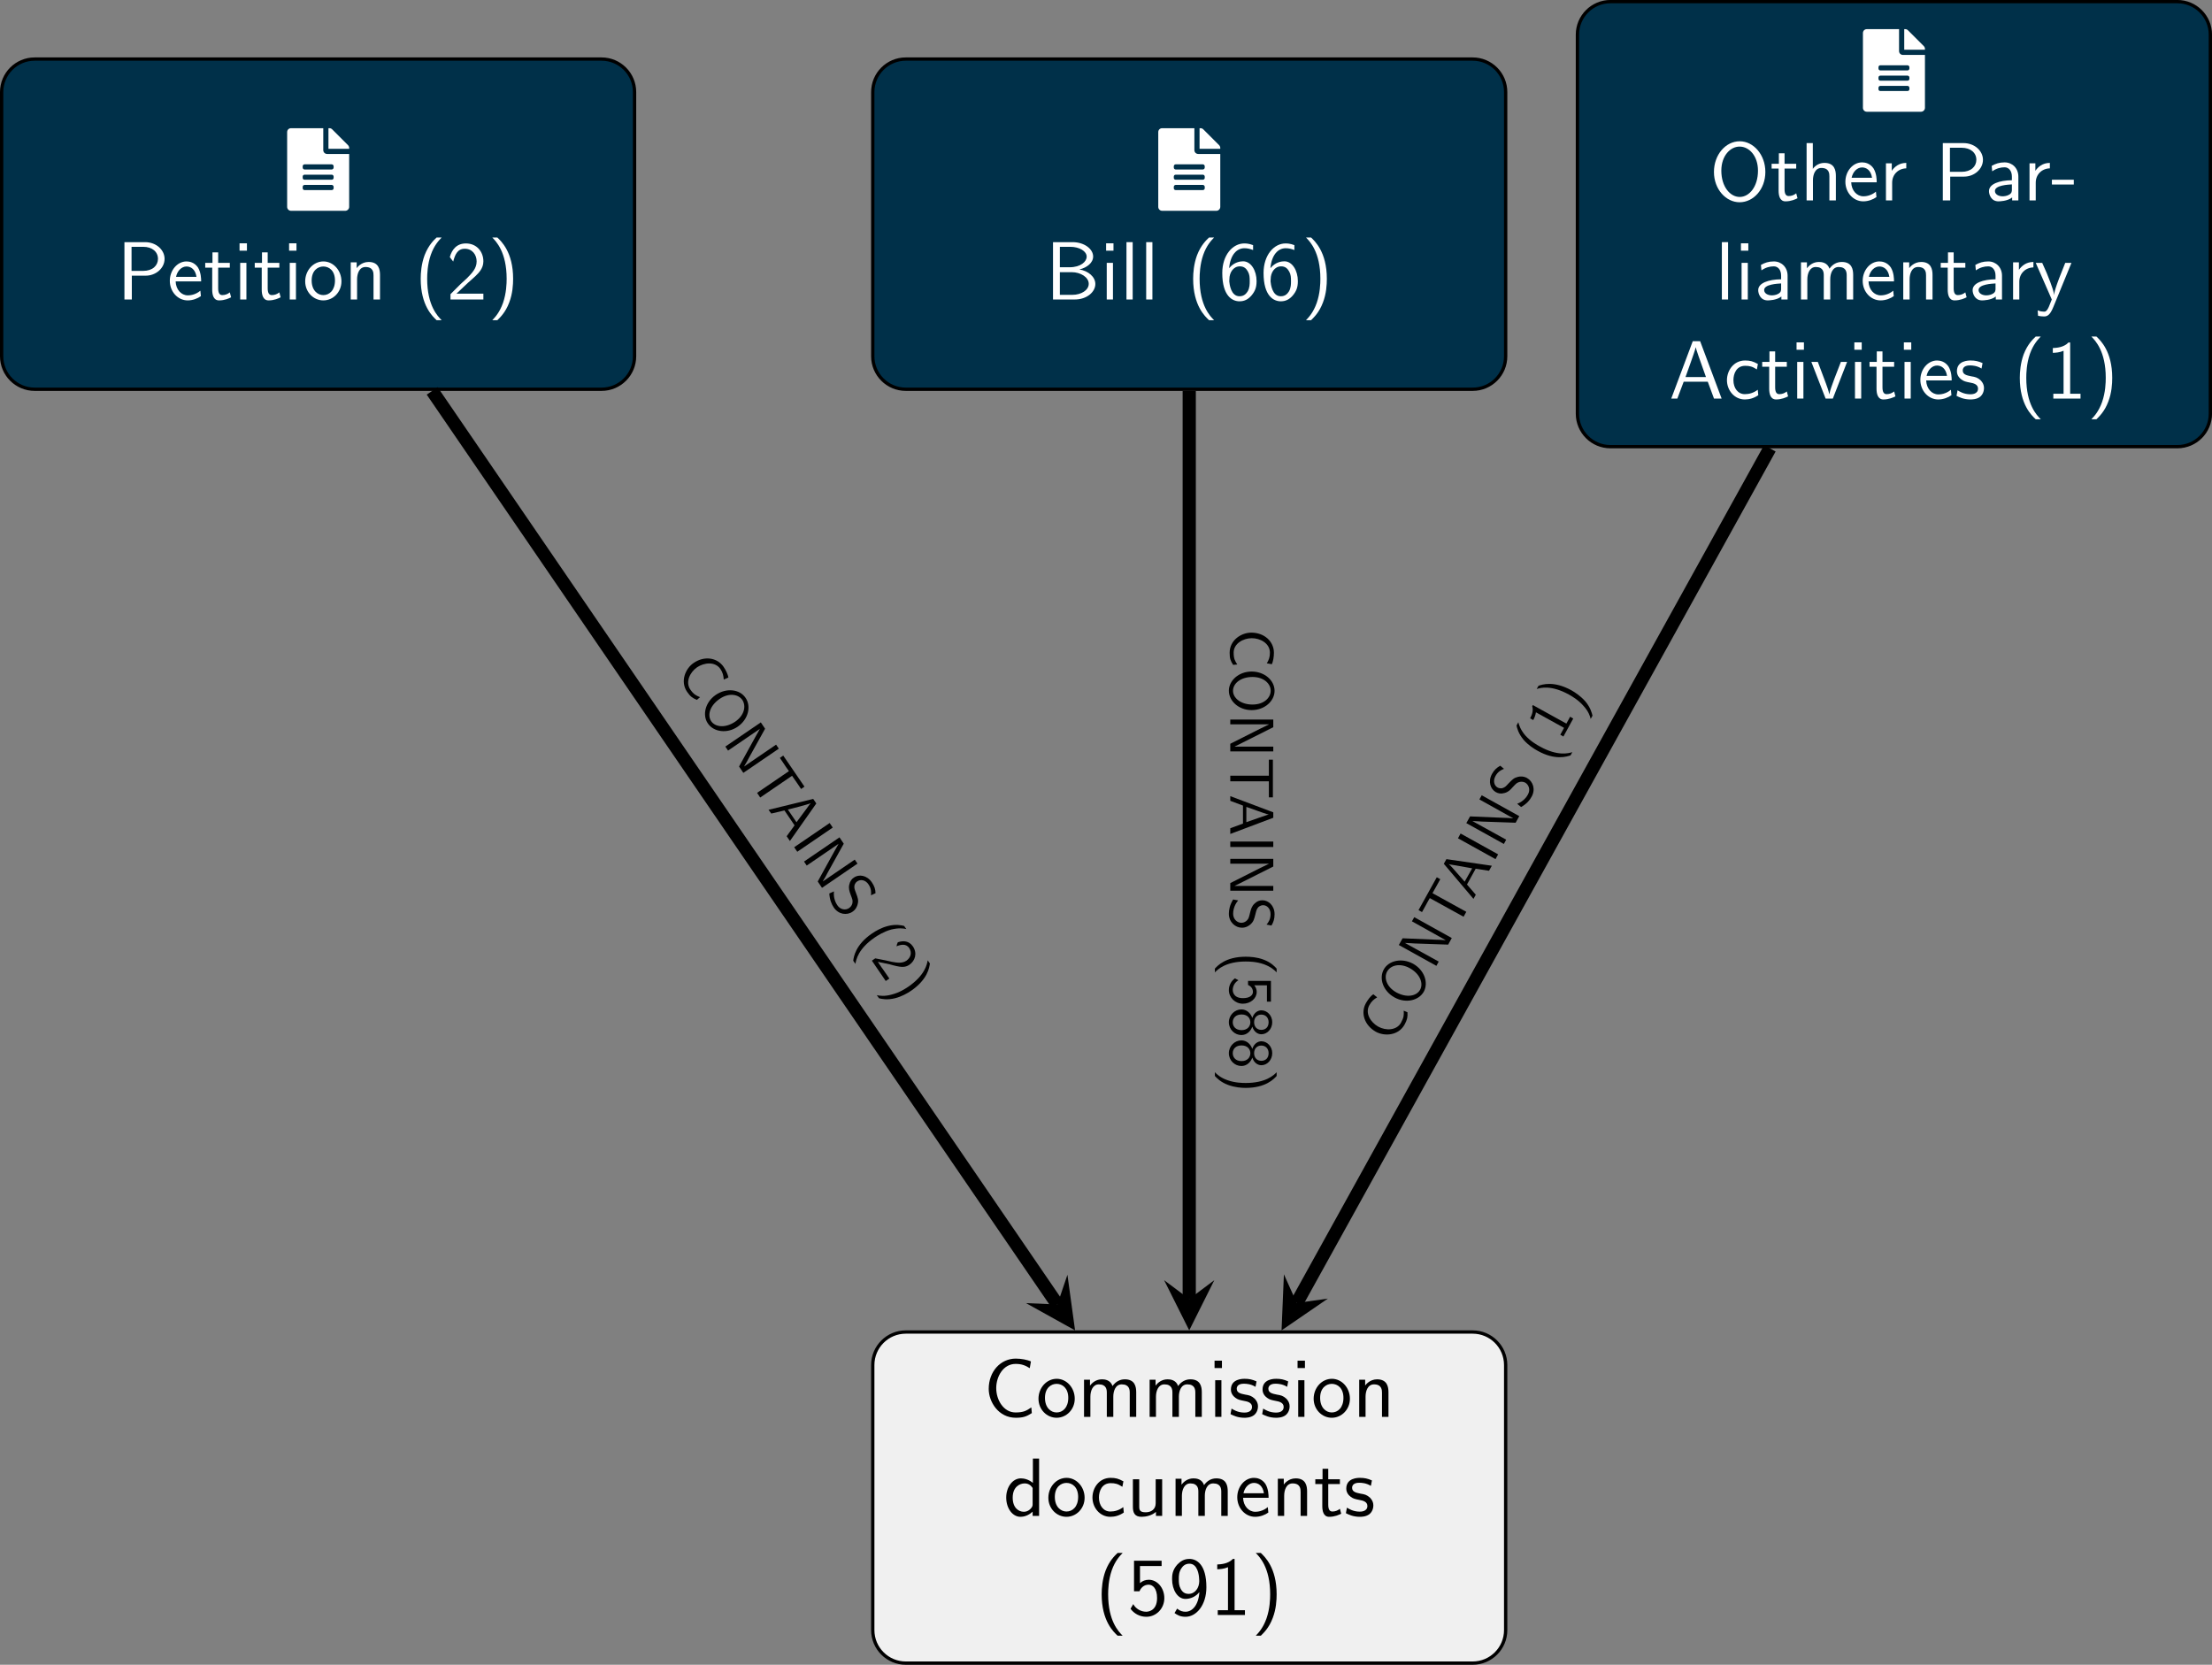 <?xml version="1.0" encoding="UTF-8"?>
<svg xmlns="http://www.w3.org/2000/svg" xmlns:xlink="http://www.w3.org/1999/xlink" width="266.942" height="200.926" viewBox="0 0 266.942 200.926">
<rect x="0" y="0" width="266.942" height="200.926" fill="#808080" stroke="none"/>
<defs>
<g>
<g id="glyph-0-0">
<path d="M 5.797 -1.141 C 5.219 -0.75 4.875 -0.531 3.891 -0.531 C 2.453 -0.531 1.562 -2.031 1.562 -3.469 C 1.562 -4.828 2.375 -6.391 3.906 -6.391 C 4.609 -6.391 5.062 -6.219 5.609 -5.875 L 5.75 -6.688 C 5.328 -6.891 4.562 -7.031 3.922 -7.031 C 2.078 -7.031 0.656 -5.469 0.656 -3.375 C 0.656 -1.797 1.844 0.109 3.922 0.109 C 4.828 0.109 5.219 -0.047 5.859 -0.453 Z M 5.797 -1.141 "/>
</g>
<g id="glyph-0-1">
<path d="M 4.672 -2.188 C 4.672 -3.531 3.672 -4.594 2.5 -4.594 C 1.266 -4.594 0.297 -3.5 0.297 -2.188 C 0.297 -0.875 1.312 0.109 2.484 0.109 C 3.672 0.109 4.672 -0.891 4.672 -2.188 Z M 2.484 -0.531 C 1.797 -0.531 1.078 -1.094 1.078 -2.297 C 1.078 -3.5 1.828 -3.984 2.484 -3.984 C 3.188 -3.984 3.891 -3.469 3.891 -2.297 C 3.891 -1.109 3.219 -0.531 2.484 -0.531 Z M 2.484 -0.531 "/>
</g>
<g id="glyph-0-2">
<path d="M 7.109 -2.969 C 7.109 -3.641 6.953 -4.531 5.734 -4.531 C 5.141 -4.531 4.625 -4.25 4.25 -3.719 C 4 -4.469 3.297 -4.531 2.984 -4.531 C 2.266 -4.531 1.797 -4.125 1.531 -3.766 L 1.531 -4.484 L 0.812 -4.484 L 0.812 0 L 1.578 0 L 1.578 -2.438 C 1.578 -3.125 1.859 -3.922 2.594 -3.922 C 3.516 -3.922 3.562 -3.281 3.562 -2.906 L 3.562 0 L 4.344 0 L 4.344 -2.438 C 4.344 -3.125 4.609 -3.922 5.359 -3.922 C 6.281 -3.922 6.328 -3.281 6.328 -2.906 L 6.328 0 L 7.109 0 Z M 7.109 -2.969 "/>
</g>
<g id="glyph-0-3">
<path d="M 1.625 -6.781 L 0.734 -6.781 L 0.734 -5.891 L 1.625 -5.891 Z M 1.562 -4.422 L 0.812 -4.422 L 0.812 0 L 1.562 0 Z M 1.562 -4.422 "/>
</g>
<g id="glyph-0-4">
<path d="M 3.422 -4.281 C 2.906 -4.516 2.5 -4.594 1.984 -4.594 C 1.734 -4.594 0.328 -4.594 0.328 -3.297 C 0.328 -2.797 0.625 -2.484 0.875 -2.297 C 1.172 -2.078 1.391 -2.031 1.938 -1.922 C 2.297 -1.859 2.875 -1.734 2.875 -1.203 C 2.875 -0.516 2.094 -0.516 1.938 -0.516 C 1.141 -0.516 0.578 -0.891 0.406 -1 L 0.281 -0.328 C 0.594 -0.172 1.141 0.109 1.953 0.109 C 2.141 0.109 2.688 0.109 3.109 -0.203 C 3.422 -0.453 3.594 -0.844 3.594 -1.281 C 3.594 -1.828 3.219 -2.156 3.203 -2.188 C 2.812 -2.547 2.547 -2.609 2.047 -2.688 C 1.5 -2.797 1.031 -2.906 1.031 -3.391 C 1.031 -4 1.75 -4 1.891 -4 C 2.203 -4 2.734 -3.969 3.297 -3.625 Z M 3.422 -4.281 "/>
</g>
<g id="glyph-0-5">
<path d="M 4.344 -2.969 C 4.344 -3.625 4.188 -4.531 2.969 -4.531 C 2.078 -4.531 1.578 -3.859 1.531 -3.781 L 1.531 -4.484 L 0.812 -4.484 L 0.812 0 L 1.578 0 L 1.578 -2.438 C 1.578 -3.094 1.828 -3.922 2.594 -3.922 C 3.547 -3.922 3.562 -3.219 3.562 -2.906 L 3.562 0 L 4.344 0 Z M 4.344 -2.969 "/>
</g>
<g id="glyph-0-6">
<path d="M 4.328 -6.922 L 3.578 -6.922 L 3.578 -3.984 C 3.047 -4.422 2.5 -4.531 2.125 -4.531 C 1.141 -4.531 0.359 -3.5 0.359 -2.219 C 0.359 -0.906 1.125 0.109 2.078 0.109 C 2.406 0.109 2.984 0.016 3.547 -0.516 L 3.547 0 L 4.328 0 Z M 3.547 -1.391 C 3.547 -1.25 3.531 -1.062 3.219 -0.781 C 2.984 -0.578 2.734 -0.5 2.484 -0.5 C 1.859 -0.5 1.141 -0.969 1.141 -2.203 C 1.141 -3.516 2 -3.922 2.578 -3.922 C 3.031 -3.922 3.328 -3.703 3.547 -3.375 Z M 3.547 -1.391 "/>
</g>
<g id="glyph-0-7">
<path d="M 4.094 -4.172 C 3.5 -4.5 3.156 -4.594 2.547 -4.594 C 1.172 -4.594 0.359 -3.391 0.359 -2.219 C 0.359 -0.984 1.266 0.109 2.516 0.109 C 3.047 0.109 3.594 -0.031 4.141 -0.406 L 4.078 -1.062 C 3.562 -0.672 3.031 -0.531 2.516 -0.531 C 1.688 -0.531 1.141 -1.25 1.141 -2.219 C 1.141 -3 1.5 -3.953 2.562 -3.953 C 3.078 -3.953 3.422 -3.875 3.969 -3.516 Z M 4.094 -4.172 "/>
</g>
<g id="glyph-0-8">
<path d="M 4.344 -4.422 L 3.562 -4.422 L 3.562 -1.531 C 3.562 -0.781 3 -0.438 2.359 -0.438 C 1.656 -0.438 1.578 -0.703 1.578 -1.125 L 1.578 -4.422 L 0.812 -4.422 L 0.812 -1.094 C 0.812 -0.375 1.031 0.109 1.859 0.109 C 2.391 0.109 3.094 -0.047 3.594 -0.484 L 3.594 0 L 4.344 0 Z M 4.344 -4.422 "/>
</g>
<g id="glyph-0-9">
<path d="M 4.125 -2.188 C 4.125 -2.516 4.109 -3.266 3.734 -3.875 C 3.312 -4.484 2.719 -4.594 2.359 -4.594 C 1.25 -4.594 0.344 -3.531 0.344 -2.25 C 0.344 -0.938 1.312 0.109 2.5 0.109 C 3.125 0.109 3.703 -0.125 4.094 -0.406 L 4.031 -1.062 C 3.406 -0.531 2.734 -0.5 2.516 -0.5 C 1.719 -0.5 1.078 -1.203 1.047 -2.188 Z M 1.094 -2.734 C 1.25 -3.484 1.781 -3.984 2.359 -3.984 C 2.875 -3.984 3.422 -3.656 3.562 -2.734 Z M 1.094 -2.734 "/>
</g>
<g id="glyph-0-10">
<path d="M 1.75 -3.844 L 3.156 -3.844 L 3.156 -4.422 L 1.75 -4.422 L 1.75 -5.688 L 1.062 -5.688 L 1.062 -4.422 L 0.188 -4.422 L 0.188 -3.844 L 1.031 -3.844 L 1.031 -1.188 C 1.031 -0.594 1.172 0.109 1.859 0.109 C 2.547 0.109 3.062 -0.141 3.312 -0.266 L 3.156 -0.859 C 2.891 -0.641 2.578 -0.531 2.25 -0.531 C 1.891 -0.531 1.75 -0.828 1.75 -1.359 Z M 1.75 -3.844 "/>
</g>
<g id="glyph-0-11">
<path d="M 2.703 -7.484 C 2.375 -7.172 1.719 -6.562 1.25 -5.344 C 0.859 -4.281 0.781 -3.219 0.781 -2.5 C 0.781 0.734 2.219 2.047 2.703 2.5 L 3.312 2.5 C 2.828 2.016 1.562 0.734 1.562 -2.5 C 1.562 -3.047 1.594 -4.219 2 -5.391 C 2.406 -6.547 2.984 -7.141 3.312 -7.484 Z M 2.703 -7.484 "/>
</g>
<g id="glyph-0-12">
<path d="M 1.531 -5.906 L 4.141 -5.906 L 4.141 -6.547 L 0.812 -6.547 L 0.812 -2.859 L 1.469 -2.859 C 1.641 -3.266 2 -3.656 2.578 -3.656 C 3.047 -3.656 3.594 -3.234 3.594 -2.047 C 3.594 -0.391 2.375 -0.391 2.281 -0.391 C 1.609 -0.391 1 -0.781 0.719 -1.312 L 0.391 -0.75 C 0.797 -0.188 1.484 0.219 2.297 0.219 C 3.484 0.219 4.469 -0.766 4.469 -2.031 C 4.469 -3.266 3.625 -4.25 2.594 -4.25 C 2.188 -4.25 1.812 -4.109 1.531 -3.844 Z M 1.531 -5.906 "/>
</g>
<g id="glyph-0-13">
<path d="M 0.719 -0.234 C 1.062 0.016 1.422 0.219 2.047 0.219 C 3.344 0.219 4.562 -1.172 4.562 -3.344 C 4.562 -6.125 3.375 -6.766 2.516 -6.766 C 1.828 -6.766 1.422 -6.453 1.062 -6.094 C 0.438 -5.406 0.422 -4.75 0.422 -4.328 C 0.422 -3.047 1.078 -1.938 2.031 -1.938 C 2.656 -1.938 3.297 -2.219 3.719 -2.766 C 3.609 -1.156 2.844 -0.391 2.047 -0.391 C 1.719 -0.391 1.391 -0.469 1.031 -0.766 Z M 3.688 -4.344 C 3.703 -4.266 3.703 -4.172 3.703 -4.094 C 3.703 -3.281 3.203 -2.547 2.422 -2.547 C 1.953 -2.547 1.672 -2.766 1.469 -3.141 C 1.25 -3.531 1.234 -3.891 1.234 -4.328 C 1.234 -4.766 1.25 -5.172 1.531 -5.609 C 1.719 -5.906 2 -6.188 2.516 -6.188 C 3.5 -6.188 3.672 -4.828 3.688 -4.344 Z M 3.688 -4.344 "/>
</g>
<g id="glyph-0-14">
<path d="M 2.984 -6.766 L 2.781 -6.766 C 2.188 -6.156 1.359 -6.125 0.891 -6.094 L 0.891 -5.516 C 1.219 -5.531 1.688 -5.547 2.188 -5.766 L 2.188 -0.578 L 0.953 -0.578 L 0.953 0 L 4.234 0 L 4.234 -0.578 L 2.984 -0.578 Z M 2.984 -6.766 "/>
</g>
<g id="glyph-0-15">
<path d="M 1.172 2.5 C 1.484 2.188 2.156 1.578 2.609 0.359 C 3.016 -0.703 3.078 -1.766 3.078 -2.5 C 3.078 -5.719 1.641 -7.031 1.172 -7.484 L 0.562 -7.484 C 1.031 -7 2.297 -5.719 2.297 -2.5 C 2.297 -1.938 2.266 -0.766 1.859 0.406 C 1.453 1.562 0.891 2.156 0.562 2.5 Z M 1.172 2.5 "/>
</g>
<g id="glyph-0-16">
<path d="M 0.969 -6.922 L 0.969 0 L 3.594 0 C 5.031 0 6.078 -0.891 6.078 -1.875 C 6.078 -2.734 5.219 -3.453 4.156 -3.625 C 5.062 -3.844 5.812 -4.422 5.812 -5.188 C 5.812 -6.094 4.75 -6.922 3.328 -6.922 Z M 1.797 -3.891 L 1.797 -6.359 L 3.047 -6.359 C 4.156 -6.359 5.031 -5.828 5.031 -5.172 C 5.031 -4.578 4.328 -3.891 2.953 -3.891 Z M 1.797 -0.562 L 1.797 -3.297 L 3.234 -3.297 C 4.297 -3.297 5.281 -2.688 5.281 -1.891 C 5.281 -1.141 4.391 -0.562 3.312 -0.562 Z M 1.797 -0.562 "/>
</g>
<g id="glyph-0-17">
<path d="M 1.562 -6.922 L 0.812 -6.922 L 0.812 0 L 1.562 0 Z M 1.562 -6.922 "/>
</g>
<g id="glyph-0-18">
<path d="M 4.141 -6.562 C 3.625 -6.766 3.219 -6.766 3.078 -6.766 C 1.672 -6.766 0.422 -5.359 0.422 -3.203 C 0.422 -0.391 1.656 0.219 2.5 0.219 C 3.094 0.219 3.531 -0.016 3.922 -0.453 C 4.359 -0.969 4.562 -1.422 4.562 -2.219 C 4.562 -3.484 3.891 -4.609 2.938 -4.609 C 2.625 -4.609 1.859 -4.531 1.25 -3.781 C 1.391 -5.391 2.172 -6.188 3.094 -6.188 C 3.469 -6.188 3.781 -6.109 4.141 -5.969 Z M 1.266 -2.188 C 1.266 -2.328 1.266 -2.344 1.281 -2.469 C 1.281 -3.203 1.719 -4 2.547 -4 C 3.031 -4 3.312 -3.75 3.516 -3.375 C 3.719 -3.016 3.734 -2.656 3.734 -2.219 C 3.734 -1.875 3.734 -1.422 3.5 -1 C 3.328 -0.734 3.078 -0.391 2.5 -0.391 C 1.453 -0.391 1.297 -1.859 1.266 -2.188 Z M 1.266 -2.188 "/>
</g>
<g id="glyph-0-19">
<path d="M 3.516 -2.875 C 4.75 -2.875 5.797 -3.781 5.797 -4.906 C 5.797 -5.969 4.812 -6.922 3.438 -6.922 L 0.953 -6.922 L 0.953 0 L 1.844 0 L 1.844 -2.875 Z M 3.219 -6.359 C 4.312 -6.359 5 -5.75 5 -4.906 C 5 -4.109 4.359 -3.453 3.219 -3.453 L 1.812 -3.453 L 1.812 -6.359 Z M 3.219 -6.359 "/>
</g>
<g id="glyph-0-20">
<path d="M 1.734 -1.875 L 0.5 -0.641 L 0.5 0 L 4.469 0 L 4.469 -0.703 L 2.656 -0.703 C 2.547 -0.703 2.422 -0.703 2.297 -0.703 L 1.219 -0.703 C 1.531 -0.984 2.297 -1.719 2.609 -2.016 C 2.797 -2.188 3.297 -2.609 3.484 -2.797 C 3.938 -3.234 4.469 -3.766 4.469 -4.609 C 4.469 -5.766 3.672 -6.766 2.359 -6.766 C 1.219 -6.766 0.656 -5.984 0.422 -5.125 C 0.531 -4.953 0.594 -4.891 0.609 -4.859 C 0.625 -4.844 0.734 -4.719 0.828 -4.578 C 1.031 -5.344 1.312 -6.125 2.219 -6.125 C 3.156 -6.125 3.656 -5.375 3.656 -4.594 C 3.656 -3.75 3.094 -3.188 2.5 -2.578 Z M 1.734 -1.875 "/>
</g>
<g id="glyph-0-21">
<path d="M 6.766 -3.438 C 6.766 -5.531 5.328 -7.141 3.672 -7.141 C 1.969 -7.141 0.562 -5.516 0.562 -3.438 C 0.562 -1.328 2.031 0.219 3.656 0.219 C 5.328 0.219 6.766 -1.344 6.766 -3.438 Z M 3.672 -0.422 C 2.5 -0.422 1.453 -1.672 1.453 -3.594 C 1.453 -5.406 2.547 -6.5 3.656 -6.5 C 4.812 -6.5 5.875 -5.375 5.875 -3.594 C 5.875 -1.641 4.812 -0.422 3.672 -0.422 Z M 3.672 -0.422 "/>
</g>
<g id="glyph-0-22">
<path d="M 4.344 -2.969 C 4.344 -3.625 4.188 -4.531 2.969 -4.531 C 2.359 -4.531 1.875 -4.234 1.562 -3.812 L 1.562 -6.922 L 0.812 -6.922 L 0.812 0 L 1.578 0 L 1.578 -2.438 C 1.578 -3.094 1.828 -3.922 2.594 -3.922 C 3.547 -3.922 3.562 -3.219 3.562 -2.906 L 3.562 0 L 4.344 0 Z M 4.344 -2.969 "/>
</g>
<g id="glyph-0-23">
<path d="M 1.562 -2.141 C 1.562 -3.125 2.281 -3.844 3.266 -3.875 L 3.266 -4.531 C 2.375 -4.531 1.828 -4.031 1.516 -3.578 L 1.516 -4.484 L 0.812 -4.484 L 0.812 0 L 1.562 0 Z M 1.562 -2.141 "/>
</g>
<g id="glyph-0-24">
<path d="M 3.984 -2.875 C 3.984 -3.891 3.25 -4.594 2.328 -4.594 C 1.688 -4.594 1.234 -4.438 0.766 -4.172 L 0.828 -3.516 C 1.344 -3.875 1.844 -4 2.328 -4 C 2.797 -4 3.203 -3.609 3.203 -2.875 L 3.203 -2.438 C 1.703 -2.422 0.438 -2 0.438 -1.125 C 0.438 -0.703 0.703 0.109 1.578 0.109 C 1.719 0.109 2.656 0.094 3.234 -0.359 L 3.234 0 L 3.984 0 Z M 3.203 -1.312 C 3.203 -1.125 3.203 -0.875 2.859 -0.688 C 2.578 -0.516 2.188 -0.5 2.078 -0.5 C 1.609 -0.5 1.156 -0.734 1.156 -1.141 C 1.156 -1.844 2.766 -1.906 3.203 -1.938 Z M 3.203 -1.312 "/>
</g>
<g id="glyph-0-25">
<path d="M 2.75 -1.922 L 2.75 -2.5 L 0.109 -2.5 L 0.109 -1.922 Z M 2.75 -1.922 "/>
</g>
<g id="glyph-0-26">
<path d="M 4.453 -4.422 L 3.703 -4.422 C 2.406 -1.25 2.375 -0.797 2.375 -0.562 L 2.359 -0.562 C 2.297 -1.234 1.5 -3.094 1.469 -3.188 L 0.922 -4.422 L 0.141 -4.422 L 2.078 0 C 1.953 0.312 1.75 0.812 1.719 0.891 C 1.453 1.469 1.281 1.469 1.141 1.469 C 0.984 1.469 0.672 1.438 0.375 1.312 L 0.422 1.969 C 0.641 2.016 0.922 2.047 1.141 2.047 C 1.5 2.047 1.859 1.922 2.266 0.906 Z M 4.453 -4.422 "/>
</g>
<g id="glyph-0-27">
<path d="M 3.766 -6.922 L 2.875 -6.922 L 0.281 0 L 1.016 0 L 1.781 -2.031 L 4.688 -2.031 L 5.438 0 L 6.359 0 Z M 4.469 -2.594 L 2 -2.594 L 2.641 -4.391 C 2.844 -4.984 3.156 -5.828 3.234 -6.203 C 3.266 -6.062 3.328 -5.812 3.562 -5.156 Z M 4.469 -2.594 "/>
</g>
<g id="glyph-0-28">
<path d="M 4.453 -4.422 L 3.703 -4.422 L 2.906 -2.359 C 2.703 -1.797 2.391 -1 2.312 -0.531 L 2.297 -0.531 C 2.25 -0.891 1.984 -1.578 1.891 -1.844 L 0.922 -4.422 L 0.141 -4.422 L 1.859 0 L 2.734 0 Z M 4.453 -4.422 "/>
</g>
<g id="glyph-1-0">
<path d="M 4.359 -6.078 L 4.359 -8.719 L 0.469 -8.719 C 0.203 -8.719 0 -8.516 0 -8.25 L 0 0.781 C 0 1.031 0.203 1.25 0.469 1.25 L 7.016 1.25 C 7.266 1.25 7.484 1.031 7.484 0.781 L 7.484 -5.609 L 4.828 -5.609 C 4.562 -5.609 4.359 -5.812 4.359 -6.078 Z M 5.609 -1.469 C 5.609 -1.344 5.5 -1.25 5.375 -1.25 L 2.109 -1.25 C 1.969 -1.25 1.875 -1.344 1.875 -1.469 L 1.875 -1.641 C 1.875 -1.766 1.969 -1.875 2.109 -1.875 L 5.375 -1.875 C 5.5 -1.875 5.609 -1.766 5.609 -1.641 Z M 5.609 -2.719 C 5.609 -2.594 5.5 -2.5 5.375 -2.5 L 2.109 -2.5 C 1.969 -2.5 1.875 -2.594 1.875 -2.719 L 1.875 -2.875 C 1.875 -3.016 1.969 -3.109 2.109 -3.109 L 5.375 -3.109 C 5.5 -3.109 5.609 -3.016 5.609 -2.875 Z M 5.609 -4.125 L 5.609 -3.969 C 5.609 -3.844 5.5 -3.734 5.375 -3.734 L 2.109 -3.734 C 1.969 -3.734 1.875 -3.844 1.875 -3.969 L 1.875 -4.125 C 1.875 -4.25 1.969 -4.359 2.109 -4.359 L 5.375 -4.359 C 5.5 -4.359 5.609 -4.25 5.609 -4.125 Z M 7.484 -6.344 C 7.484 -6.469 7.422 -6.594 7.344 -6.672 L 5.438 -8.578 C 5.344 -8.672 5.234 -8.719 5.109 -8.719 L 4.984 -8.719 L 4.984 -6.234 L 7.484 -6.234 Z M 7.484 -6.344 "/>
</g>
<g id="glyph-2-0">
<path d="M 0.844 4.344 C 0.562 3.906 0.406 3.656 0.406 2.906 C 0.406 1.844 1.531 1.172 2.594 1.172 C 3.609 1.172 4.781 1.781 4.781 2.922 C 4.781 3.453 4.656 3.797 4.406 4.203 L 5.016 4.312 C 5.172 3.984 5.266 3.406 5.266 2.938 C 5.266 1.547 4.094 0.5 2.531 0.5 C 1.359 0.5 -0.078 1.375 -0.078 2.938 C -0.078 3.625 0.031 3.906 0.344 4.391 Z M 0.844 4.344 "/>
</g>
<g id="glyph-2-1">
<path d="M 2.578 5.078 C 4.141 5.078 5.344 3.984 5.344 2.75 C 5.344 1.484 4.125 0.422 2.578 0.422 C 1 0.422 -0.172 1.531 -0.172 2.734 C -0.172 3.984 1.016 5.078 2.578 5.078 Z M 0.328 2.75 C 0.328 1.859 1.25 1.078 2.688 1.078 C 4.062 1.078 4.875 1.906 4.875 2.734 C 4.875 3.609 4.031 4.406 2.688 4.406 C 1.234 4.406 0.328 3.594 0.328 2.75 Z M 0.328 2.75 "/>
</g>
<g id="glyph-2-2">
<path d="M 5.188 1.641 L 5.188 0.719 L 0 0.719 L 0 1.297 L 4.656 1.297 L 4.656 1.312 C 4.344 1.453 3.719 1.766 3.625 1.812 L 0 3.641 L 0 4.562 L 5.188 4.562 L 5.188 3.984 L 0.531 3.984 L 0.531 3.969 C 0.844 3.828 1.469 3.516 1.547 3.469 Z M 5.188 1.641 "/>
</g>
<g id="glyph-2-3">
<path d="M 4.656 2.875 L 4.656 3.547 C 4.656 3.625 4.656 3.719 4.656 3.812 L 4.656 4.812 L 5.141 4.812 L 5.141 0.266 L 4.656 0.266 L 4.656 1.266 C 4.656 1.359 4.656 1.453 4.656 1.531 L 4.656 2.203 L 0 2.203 L 0 2.875 Z M 4.656 2.875 "/>
</g>
<g id="glyph-2-4">
<path d="M 5.188 2.812 L 5.188 2.156 L 0 0.203 L 0 0.766 L 1.531 1.344 L 1.531 3.516 L 0 4.078 L 0 4.766 Z M 1.938 3.344 L 1.938 1.5 L 3.297 1.984 C 3.734 2.141 4.375 2.375 4.641 2.422 C 4.547 2.438 4.359 2.5 3.859 2.672 Z M 1.938 3.344 "/>
</g>
<g id="glyph-2-5">
<path d="M 5.188 1.359 L 5.188 0.703 L 0 0.703 L 0 1.359 Z M 5.188 1.359 "/>
</g>
<g id="glyph-2-6">
<path d="M 4.969 3.469 C 5.219 3.062 5.344 2.656 5.344 2.109 C 5.344 1.062 4.609 0.422 3.875 0.422 C 3.562 0.422 3.234 0.516 2.922 0.828 C 2.594 1.141 2.5 1.469 2.391 1.906 C 2.234 2.547 2.219 2.609 2.031 2.828 C 1.906 2.969 1.656 3.141 1.344 3.141 C 0.844 3.141 0.344 2.719 0.344 2.047 C 0.344 1.734 0.422 1.062 0.953 0.438 L 0.344 0.328 C -0.062 0.984 -0.172 1.578 -0.172 2.047 C -0.172 3.047 0.594 3.734 1.406 3.734 C 1.891 3.734 2.25 3.5 2.438 3.328 C 2.812 2.984 2.875 2.734 3.047 2.047 C 3.156 1.609 3.188 1.5 3.375 1.266 C 3.422 1.219 3.641 1.016 3.969 1.016 C 4.406 1.016 4.859 1.406 4.859 2.094 C 4.859 2.719 4.609 3.078 4.375 3.359 Z M 4.969 3.469 "/>
</g>
<g id="glyph-2-7">
<path d="M 5.594 2.031 C 5.375 1.781 4.922 1.281 4 0.938 C 3.203 0.641 2.406 0.594 1.859 0.594 C -0.547 0.594 -1.531 1.672 -1.859 2.031 L -1.859 2.484 C -1.516 2.125 -0.547 1.172 1.859 1.172 C 2.281 1.172 3.156 1.188 4.047 1.5 C 4.906 1.812 5.359 2.234 5.594 2.484 Z M 5.594 2.031 "/>
</g>
<g id="glyph-2-8">
<path d="M 4.422 1.141 L 4.422 3.109 L 4.906 3.109 L 4.906 0.609 L 2.141 0.609 L 2.141 1.094 C 2.438 1.219 2.734 1.5 2.734 1.938 C 2.734 2.281 2.422 2.688 1.531 2.688 C 0.297 2.688 0.297 1.781 0.297 1.703 C 0.297 1.203 0.578 0.75 0.984 0.531 L 0.562 0.297 C 0.141 0.594 -0.172 1.109 -0.172 1.719 C -0.172 2.609 0.578 3.359 1.516 3.359 C 2.453 3.359 3.188 2.719 3.188 1.938 C 3.188 1.641 3.078 1.359 2.891 1.141 Z M 4.422 1.141 "/>
</g>
<g id="glyph-2-9">
<path d="M 2.656 2.391 C 2.875 3.062 3.359 3.312 3.75 3.312 C 4.453 3.312 5.062 2.672 5.062 1.859 C 5.062 1.031 4.438 0.422 3.75 0.422 C 3.359 0.422 2.875 0.672 2.656 1.344 C 2.469 0.797 2 0.312 1.344 0.312 C 0.531 0.312 -0.172 1 -0.172 1.859 C -0.172 2.75 0.547 3.406 1.344 3.406 C 2.031 3.406 2.484 2.891 2.656 2.391 Z M 2.875 1.859 C 2.875 1.297 3.234 0.938 3.75 0.938 C 4.266 0.938 4.625 1.312 4.625 1.859 C 4.625 2.453 4.25 2.781 3.75 2.781 C 3.219 2.781 2.875 2.406 2.875 1.859 Z M 0.297 1.859 C 0.297 1.359 0.656 0.922 1.359 0.922 C 2.141 0.922 2.422 1.453 2.422 1.859 C 2.422 2.297 2.125 2.812 1.359 2.812 C 0.625 2.812 0.297 2.344 0.297 1.859 Z M 0.297 1.859 "/>
</g>
<g id="glyph-2-10">
<path d="M -1.859 0.875 C -1.641 1.109 -1.188 1.609 -0.266 1.953 C 0.531 2.25 1.328 2.312 1.859 2.312 C 4.281 2.312 5.266 1.234 5.594 0.875 L 5.594 0.422 C 5.25 0.781 4.281 1.719 1.859 1.719 C 1.453 1.719 0.578 1.703 -0.312 1.391 C -1.172 1.094 -1.625 0.672 -1.859 0.422 Z M -1.859 0.875 "/>
</g>
<g id="glyph-3-0">
<path d="M 3.156 3.109 C 2.672 2.906 2.391 2.781 1.969 2.172 C 1.375 1.281 1.922 0.109 2.797 -0.5 C 3.641 -1.062 4.953 -1.234 5.609 -0.297 C 5.906 0.141 5.984 0.516 6.016 0.984 L 6.578 0.734 C 6.516 0.359 6.266 -0.156 6 -0.547 C 5.219 -1.688 3.656 -1.906 2.375 -1.016 C 1.406 -0.359 0.719 1.188 1.594 2.469 C 1.984 3.031 2.234 3.203 2.766 3.438 Z M 3.156 3.109 "/>
</g>
<g id="glyph-3-1">
<path d="M 5 2.734 C 6.297 1.844 6.656 0.266 5.953 -0.75 C 5.25 -1.797 3.641 -1.984 2.359 -1.109 C 1.062 -0.219 0.719 1.359 1.406 2.344 C 2.109 3.375 3.719 3.609 5 2.734 Z M 1.812 2.078 C 1.312 1.344 1.641 0.188 2.828 -0.625 C 3.969 -1.406 5.094 -1.172 5.562 -0.5 C 6.047 0.234 5.812 1.359 4.703 2.125 C 3.5 2.938 2.297 2.781 1.812 2.078 Z M 1.812 2.078 "/>
</g>
<g id="glyph-3-2">
<path d="M 5.203 -1.562 L 4.688 -2.328 L 0.406 0.594 L 0.734 1.078 L 4.578 -1.547 C 4.406 -1.25 4.062 -0.641 4.016 -0.547 L 2.062 3 L 2.578 3.766 L 6.859 0.844 L 6.531 0.359 L 2.688 2.984 L 2.672 2.984 C 2.859 2.688 3.203 2.078 3.234 1.984 Z M 5.203 -1.562 "/>
</g>
<g id="glyph-3-3">
<path d="M 5.469 -0.25 L 5.844 0.297 C 5.891 0.359 5.938 0.438 6 0.516 L 6.562 1.344 L 6.969 1.062 L 4.406 -2.688 L 4 -2.406 L 4.562 -1.578 C 4.609 -1.5 4.672 -1.422 4.703 -1.359 L 5.094 -0.812 L 1.25 1.812 L 1.625 2.375 Z M 5.469 -0.25 "/>
</g>
<g id="glyph-3-4">
<path d="M 5.875 -0.594 L 5.5 -1.141 L 0.109 0.172 L 0.438 0.625 L 2.031 0.25 L 3.25 2.047 L 2.297 3.359 L 2.688 3.938 Z M 3.484 1.672 L 2.438 0.141 L 3.844 -0.219 C 4.281 -0.344 4.953 -0.516 5.203 -0.625 C 5.125 -0.547 5 -0.406 4.703 0.031 Z M 3.484 1.672 "/>
</g>
<g id="glyph-3-5">
<path d="M 5.047 -1.797 L 4.672 -2.344 L 0.391 0.578 L 0.766 1.125 Z M 5.047 -1.797 "/>
</g>
<g id="glyph-3-6">
<path d="M 6.047 0.047 C 6.047 -0.422 5.906 -0.828 5.594 -1.281 C 5 -2.141 4.031 -2.266 3.438 -1.844 C 3.172 -1.672 2.969 -1.406 2.875 -0.969 C 2.781 -0.531 2.891 -0.188 3.047 0.234 C 3.281 0.844 3.297 0.906 3.266 1.188 C 3.25 1.375 3.125 1.656 2.875 1.828 C 2.469 2.125 1.812 2.062 1.438 1.5 C 1.266 1.25 0.938 0.641 1.031 -0.172 L 0.469 0.078 C 0.516 0.844 0.75 1.391 1.016 1.781 C 1.578 2.609 2.594 2.75 3.266 2.281 C 3.672 2.016 3.828 1.625 3.891 1.375 C 4.016 0.875 3.922 0.625 3.672 -0.031 C 3.516 -0.453 3.469 -0.562 3.5 -0.859 C 3.516 -0.938 3.578 -1.219 3.859 -1.391 C 4.219 -1.641 4.812 -1.594 5.203 -1.016 C 5.547 -0.5 5.531 -0.062 5.5 0.297 Z M 6.047 0.047 "/>
</g>
<g id="glyph-3-7">
<path d="M 5.75 -1.484 C 5.438 -1.562 4.781 -1.719 3.828 -1.484 C 3 -1.281 2.312 -0.875 1.859 -0.562 C -0.125 0.797 -0.328 2.234 -0.391 2.719 L -0.125 3.094 C -0.047 2.609 0.203 1.281 2.188 -0.078 C 2.531 -0.312 3.281 -0.797 4.188 -1.047 C 5.078 -1.266 5.688 -1.188 6.016 -1.109 Z M 5.75 -1.484 "/>
</g>
<g id="glyph-3-8">
<path d="M 1.891 0.281 L 0.625 0.031 L 0.219 0.312 L 1.891 2.766 L 2.328 2.469 L 1.562 1.359 C 1.516 1.281 1.453 1.203 1.391 1.125 L 0.938 0.453 C 1.266 0.531 2.047 0.688 2.359 0.75 C 2.547 0.812 3 0.922 3.203 0.969 C 3.672 1.062 4.219 1.172 4.734 0.812 C 5.453 0.328 5.719 -0.594 5.172 -1.406 C 4.688 -2.109 3.984 -2.125 3.344 -1.906 C 3.297 -1.766 3.281 -1.719 3.25 -1.688 C 3.25 -1.656 3.234 -1.547 3.188 -1.422 C 3.734 -1.641 4.344 -1.766 4.719 -1.219 C 5.109 -0.625 4.875 -0.031 4.391 0.312 C 3.875 0.656 3.266 0.562 2.656 0.453 Z M 1.891 0.281 "/>
</g>
<g id="glyph-3-9">
<path d="M -1.031 1.766 C -0.734 1.844 -0.078 2 0.891 1.766 C 1.703 1.562 2.406 1.156 2.844 0.859 C 4.844 -0.516 5.047 -1.953 5.109 -2.438 L 4.844 -2.812 C 4.766 -2.328 4.5 -1 2.5 0.375 C 2.172 0.594 1.453 1.078 0.516 1.312 C -0.344 1.562 -0.969 1.469 -1.297 1.391 Z M -1.031 1.766 "/>
</g>
<g id="glyph-4-0">
<path d="M 1.375 -4.203 C 1.406 -3.688 1.406 -3.406 1.047 -2.75 C 0.531 -1.812 -0.781 -1.766 -1.703 -2.281 C -2.594 -2.781 -3.328 -3.875 -2.766 -4.875 C -2.516 -5.328 -2.234 -5.578 -1.828 -5.812 L -2.297 -6.188 C -2.609 -5.984 -2.953 -5.531 -3.188 -5.109 C -3.859 -3.906 -3.344 -2.422 -1.984 -1.656 C -0.953 -1.094 0.734 -1.172 1.484 -2.531 C 1.812 -3.141 1.859 -3.438 1.828 -4.016 Z M 1.375 -4.203 "/>
</g>
<g id="glyph-4-1">
<path d="M 0.203 -5.688 C -1.172 -6.438 -2.75 -6.078 -3.344 -5 C -3.953 -3.891 -3.406 -2.375 -2.047 -1.625 C -0.672 -0.859 0.891 -1.266 1.484 -2.312 C 2.078 -3.406 1.562 -4.922 0.203 -5.688 Z M 1.047 -2.562 C 0.625 -1.781 -0.578 -1.547 -1.828 -2.234 C -3.031 -2.906 -3.344 -4.031 -2.938 -4.75 C -2.516 -5.516 -1.391 -5.812 -0.203 -5.156 C 1.062 -4.453 1.453 -3.297 1.047 -2.562 Z M 1.047 -2.562 "/>
</g>
<g id="glyph-4-2">
<path d="M -3.734 -3.953 L -4.188 -3.141 L 0.344 -0.625 L 0.625 -1.141 L -3.453 -3.391 L -3.438 -3.391 C -3.094 -3.375 -2.391 -3.344 -2.297 -3.328 L 1.766 -3.188 L 2.203 -3.984 L -2.328 -6.5 L -2.609 -6 L 1.453 -3.734 L 1.453 -3.719 C 1.125 -3.75 0.422 -3.797 0.328 -3.781 Z M -3.734 -3.953 "/>
</g>
<g id="glyph-4-3">
<path d="M -2.688 -4.766 L -2.359 -5.359 C -2.328 -5.422 -2.281 -5.5 -2.234 -5.578 L -1.75 -6.453 L -2.172 -6.688 L -4.375 -2.719 L -3.953 -2.484 L -3.469 -3.359 C -3.422 -3.438 -3.375 -3.516 -3.344 -3.594 L -3.016 -4.172 L 1.062 -1.922 L 1.391 -2.516 Z M -2.688 -4.766 "/>
</g>
<g id="glyph-4-4">
<path d="M -3.172 -4.969 L -3.484 -4.406 L 0.094 -0.172 L 0.375 -0.672 L -0.688 -1.906 L 0.359 -3.812 L 1.969 -3.562 L 2.312 -4.172 Z M -0.062 -3.859 L -0.969 -2.25 L -1.922 -3.328 C -2.234 -3.688 -2.672 -4.203 -2.891 -4.375 C -2.797 -4.328 -2.609 -4.297 -2.078 -4.219 Z M -0.062 -3.859 "/>
</g>
<g id="glyph-4-5">
<path d="M -3.875 -3.703 L -4.188 -3.125 L 0.344 -0.609 L 0.656 -1.188 Z M -3.875 -3.703 "/>
</g>
<g id="glyph-4-6">
<path d="M -2.656 -5.438 C -3.078 -5.203 -3.391 -4.922 -3.656 -4.438 C -4.156 -3.516 -3.828 -2.609 -3.188 -2.25 C -2.906 -2.094 -2.578 -2.016 -2.156 -2.141 C -1.719 -2.25 -1.469 -2.484 -1.172 -2.828 C -0.719 -3.312 -0.672 -3.359 -0.406 -3.453 C -0.234 -3.516 0.062 -3.547 0.344 -3.406 C 0.781 -3.156 1.016 -2.547 0.688 -1.969 C 0.547 -1.688 0.141 -1.125 -0.609 -0.844 L -0.141 -0.453 C 0.531 -0.828 0.922 -1.297 1.141 -1.719 C 1.625 -2.594 1.297 -3.547 0.578 -3.953 C 0.156 -4.188 -0.281 -4.156 -0.516 -4.094 C -1.016 -3.969 -1.188 -3.781 -1.688 -3.266 C -1.984 -2.938 -2.062 -2.859 -2.344 -2.75 C -2.406 -2.719 -2.703 -2.656 -2.984 -2.812 C -3.375 -3.031 -3.562 -3.594 -3.234 -4.188 C -2.938 -4.734 -2.547 -4.922 -2.203 -5.062 Z M -2.656 -5.438 "/>
</g>
<g id="glyph-4-7">
<path d="M -3.906 -4.484 C -3.844 -4.172 -3.688 -3.516 -3.047 -2.75 C -2.484 -2.109 -1.828 -1.688 -1.344 -1.422 C 0.766 -0.25 2.156 -0.734 2.609 -0.875 L 2.828 -1.266 C 2.359 -1.125 1.047 -0.766 -1.062 -1.938 C -1.438 -2.141 -2.188 -2.562 -2.828 -3.266 C -3.422 -3.953 -3.609 -4.547 -3.688 -4.875 Z M -3.906 -4.484 "/>
</g>
<g id="glyph-4-8">
<path d="M -3.344 -4.406 L -3.422 -4.266 C -3.234 -3.672 -3.516 -3.109 -3.672 -2.812 L -3.297 -2.594 C -3.188 -2.797 -3.031 -3.125 -2.969 -3.531 L 0.422 -1.656 L -0.031 -0.828 L 0.344 -0.609 L 1.531 -2.781 L 1.156 -3 L 0.703 -2.172 Z M -3.344 -4.406 "/>
</g>
<g id="glyph-4-9">
<path d="M 2.047 0.141 C 1.969 -0.172 1.812 -0.828 1.188 -1.578 C 0.625 -2.219 -0.031 -2.656 -0.5 -2.922 C -2.625 -4.094 -4.016 -3.625 -4.469 -3.469 L -4.688 -3.078 C -4.219 -3.234 -2.922 -3.578 -0.797 -2.406 C -0.438 -2.203 0.328 -1.766 0.938 -1.062 C 1.562 -0.391 1.75 0.188 1.828 0.531 Z M 2.047 0.141 "/>
</g>
</g>
<clipPath id="clip-0">
<path clip-rule="nonzero" d="M 105 160 L 182 160 L 182 200.926 L 105 200.926 Z M 105 160 "/>
</clipPath>
<clipPath id="clip-1">
<path clip-rule="nonzero" d="M 99 155 L 188 155 L 188 200.926 L 99 200.926 Z M 99 155 "/>
</clipPath>
<clipPath id="clip-2">
<path clip-rule="nonzero" d="M 190 0 L 266.941 0 L 266.941 54 L 190 54 Z M 190 0 "/>
</clipPath>
<clipPath id="clip-3">
<path clip-rule="nonzero" d="M 184 0 L 266.941 0 L 266.941 60 L 184 60 Z M 184 0 "/>
</clipPath>
</defs>
<g clip-path="url(#clip-0)">
<path fill-rule="nonzero" fill="rgb(94.119%, 94.119%, 94.119%)" fill-opacity="1" d="M 177.719 160.766 L 109.309 160.766 C 107.109 160.766 105.324 162.551 105.324 164.75 L 105.324 196.742 C 105.324 198.941 107.109 200.727 109.309 200.727 L 177.719 200.727 C 179.922 200.727 181.703 198.941 181.703 196.742 L 181.703 164.75 C 181.703 162.551 179.922 160.766 177.719 160.766 Z M 177.719 160.766 "/>
</g>
<g clip-path="url(#clip-1)">
<path fill="none" stroke-width="0.399" stroke-linecap="butt" stroke-linejoin="miter" stroke="rgb(0%, 0%, 0%)" stroke-opacity="1" stroke-miterlimit="10" d="M 34.205 19.98 L -34.205 19.98 C -36.405 19.98 -38.19 18.195 -38.19 15.996 L -38.19 -15.996 C -38.19 -18.195 -36.405 -19.981 -34.205 -19.981 L 34.205 -19.981 C 36.408 -19.981 38.189 -18.195 38.189 -15.996 L 38.189 15.996 C 38.189 18.195 36.408 19.98 34.205 19.98 Z M 34.205 19.98 " transform="matrix(1, 0, 0, -1, 143.514, 180.746)"/>
</g>
<g fill="rgb(0%, 0%, 0%)" fill-opacity="1">
<use xlink:href="#glyph-0-0" x="118.662" y="171.005"/>
<use xlink:href="#glyph-0-1" x="125.027" y="171.005"/>
<use xlink:href="#glyph-0-2" x="130.008" y="171.005"/>
<use xlink:href="#glyph-0-2" x="137.923" y="171.005"/>
<use xlink:href="#glyph-0-3" x="145.837" y="171.005"/>
<use xlink:href="#glyph-0-4" x="148.217" y="171.005"/>
<use xlink:href="#glyph-0-4" x="152.036" y="171.005"/>
<use xlink:href="#glyph-0-3" x="155.854" y="171.005"/>
<use xlink:href="#glyph-0-1" x="158.234" y="171.005"/>
<use xlink:href="#glyph-0-5" x="163.216" y="171.005"/>
</g>
<g fill="rgb(0%, 0%, 0%)" fill-opacity="1">
<use xlink:href="#glyph-0-6" x="121.07" y="182.96"/>
<use xlink:href="#glyph-0-1" x="126.218" y="182.96"/>
</g>
<g fill="rgb(0%, 0%, 0%)" fill-opacity="1">
<use xlink:href="#glyph-0-7" x="131.478" y="182.96"/>
<use xlink:href="#glyph-0-8" x="135.905" y="182.96"/>
<use xlink:href="#glyph-0-2" x="141.053" y="182.96"/>
<use xlink:href="#glyph-0-9" x="148.967" y="182.96"/>
<use xlink:href="#glyph-0-5" x="153.395" y="182.96"/>
<use xlink:href="#glyph-0-10" x="158.542" y="182.96"/>
<use xlink:href="#glyph-0-4" x="162.14" y="182.96"/>
</g>
<g fill="rgb(0%, 0%, 0%)" fill-opacity="1">
<use xlink:href="#glyph-0-11" x="132.167" y="194.916"/>
<use xlink:href="#glyph-0-12" x="136.041" y="194.916"/>
<use xlink:href="#glyph-0-13" x="141.023" y="194.916"/>
<use xlink:href="#glyph-0-14" x="146.004" y="194.916"/>
<use xlink:href="#glyph-0-15" x="150.985" y="194.916"/>
</g>
<path fill-rule="nonzero" fill="rgb(0%, 18.825%, 28.625%)" fill-opacity="1" stroke-width="0.399" stroke-linecap="butt" stroke-linejoin="miter" stroke="rgb(0%, 0%, 0%)" stroke-opacity="1" stroke-miterlimit="10" d="M 34.205 173.617 L -34.205 173.617 C -36.405 173.617 -38.19 171.832 -38.19 169.633 L -38.19 137.75 C -38.19 135.551 -36.405 133.766 -34.205 133.766 L 34.205 133.766 C 36.408 133.766 38.189 135.551 38.189 137.75 L 38.189 169.633 C 38.189 171.832 36.408 173.617 34.205 173.617 Z M 34.205 173.617 " transform="matrix(1, 0, 0, -1, 143.514, 180.746)"/>
<g fill="rgb(100%, 100%, 100%)" fill-opacity="1">
<use xlink:href="#glyph-1-0" x="139.778" y="24.192"/>
</g>
<g fill="rgb(100%, 100%, 100%)" fill-opacity="1">
<use xlink:href="#glyph-0-16" x="126.107" y="36.147"/>
<use xlink:href="#glyph-0-3" x="132.749" y="36.147"/>
<use xlink:href="#glyph-0-17" x="135.129" y="36.147"/>
<use xlink:href="#glyph-0-17" x="137.509" y="36.147"/>
</g>
<g fill="rgb(100%, 100%, 100%)" fill-opacity="1">
<use xlink:href="#glyph-0-11" x="143.207" y="36.147"/>
<use xlink:href="#glyph-0-18" x="147.081" y="36.147"/>
<use xlink:href="#glyph-0-18" x="152.063" y="36.147"/>
<use xlink:href="#glyph-0-15" x="157.044" y="36.147"/>
</g>
<path fill-rule="nonzero" fill="rgb(0%, 18.825%, 28.625%)" fill-opacity="1" stroke-width="0.399" stroke-linecap="butt" stroke-linejoin="miter" stroke="rgb(0%, 0%, 0%)" stroke-opacity="1" stroke-miterlimit="10" d="M -70.92 173.617 L -139.33 173.617 C -141.534 173.617 -143.315 171.832 -143.315 169.633 L -143.315 137.75 C -143.315 135.551 -141.534 133.766 -139.33 133.766 L -70.92 133.766 C -68.721 133.766 -66.936 135.551 -66.936 137.75 L -66.936 169.633 C -66.936 171.832 -68.721 173.617 -70.92 173.617 Z M -70.92 173.617 " transform="matrix(1, 0, 0, -1, 143.514, 180.746)"/>
<g fill="rgb(100%, 100%, 100%)" fill-opacity="1">
<use xlink:href="#glyph-1-0" x="34.653" y="24.192"/>
</g>
<g fill="rgb(100%, 100%, 100%)" fill-opacity="1">
<use xlink:href="#glyph-0-19" x="14.064" y="36.147"/>
</g>
<g fill="rgb(100%, 100%, 100%)" fill-opacity="1">
<use xlink:href="#glyph-0-9" x="20.15" y="36.147"/>
<use xlink:href="#glyph-0-10" x="24.578" y="36.147"/>
<use xlink:href="#glyph-0-3" x="28.175" y="36.147"/>
<use xlink:href="#glyph-0-10" x="30.555" y="36.147"/>
<use xlink:href="#glyph-0-3" x="34.153" y="36.147"/>
<use xlink:href="#glyph-0-1" x="36.533" y="36.147"/>
<use xlink:href="#glyph-0-5" x="41.514" y="36.147"/>
</g>
<g fill="rgb(100%, 100%, 100%)" fill-opacity="1">
<use xlink:href="#glyph-0-11" x="49.989" y="36.147"/>
<use xlink:href="#glyph-0-20" x="53.864" y="36.147"/>
<use xlink:href="#glyph-0-15" x="58.845" y="36.147"/>
</g>
<g clip-path="url(#clip-2)">
<path fill-rule="nonzero" fill="rgb(0%, 18.825%, 28.625%)" fill-opacity="1" d="M 262.758 0.195 L 194.348 0.195 C 192.148 0.195 190.363 1.98 190.363 4.18 L 190.363 49.926 C 190.363 52.129 192.148 53.91 194.348 53.91 L 262.758 53.91 C 264.961 53.91 266.746 52.129 266.746 49.926 L 266.746 4.18 C 266.746 1.98 264.961 0.195 262.758 0.195 Z M 262.758 0.195 "/>
</g>
<g clip-path="url(#clip-3)">
<path fill="none" stroke-width="0.399" stroke-linecap="butt" stroke-linejoin="miter" stroke="rgb(0%, 0%, 0%)" stroke-opacity="1" stroke-miterlimit="10" d="M 119.244 180.551 L 50.834 180.551 C 48.634 180.551 46.849 178.766 46.849 176.566 L 46.849 130.82 C 46.849 128.617 48.634 126.836 50.834 126.836 L 119.244 126.836 C 121.447 126.836 123.232 128.617 123.232 130.82 L 123.232 176.566 C 123.232 178.766 121.447 180.551 119.244 180.551 Z M 119.244 180.551 " transform="matrix(1, 0, 0, -1, 143.514, 180.746)"/>
</g>
<g fill="rgb(100%, 100%, 100%)" fill-opacity="1">
<use xlink:href="#glyph-1-0" x="224.817" y="12.237"/>
</g>
<g fill="rgb(100%, 100%, 100%)" fill-opacity="1">
<use xlink:href="#glyph-0-21" x="206.276" y="24.192"/>
<use xlink:href="#glyph-0-10" x="213.609" y="24.192"/>
<use xlink:href="#glyph-0-22" x="217.207" y="24.192"/>
<use xlink:href="#glyph-0-9" x="222.355" y="24.192"/>
<use xlink:href="#glyph-0-23" x="226.782" y="24.192"/>
</g>
<g fill="rgb(100%, 100%, 100%)" fill-opacity="1">
<use xlink:href="#glyph-0-19" x="233.504" y="24.192"/>
</g>
<g fill="rgb(100%, 100%, 100%)" fill-opacity="1">
<use xlink:href="#glyph-0-24" x="239.59" y="24.192"/>
</g>
<g fill="rgb(100%, 100%, 100%)" fill-opacity="1">
<use xlink:href="#glyph-0-23" x="244.109" y="24.192"/>
<use xlink:href="#glyph-0-25" x="247.513" y="24.192"/>
</g>
<g fill="rgb(100%, 100%, 100%)" fill-opacity="1">
<use xlink:href="#glyph-0-17" x="206.981" y="36.147"/>
<use xlink:href="#glyph-0-3" x="209.361" y="36.147"/>
<use xlink:href="#glyph-0-24" x="211.741" y="36.147"/>
<use xlink:href="#glyph-0-2" x="216.529" y="36.147"/>
<use xlink:href="#glyph-0-9" x="224.443" y="36.147"/>
<use xlink:href="#glyph-0-5" x="228.871" y="36.147"/>
<use xlink:href="#glyph-0-10" x="234.018" y="36.147"/>
<use xlink:href="#glyph-0-24" x="237.616" y="36.147"/>
</g>
<g fill="rgb(100%, 100%, 100%)" fill-opacity="1">
<use xlink:href="#glyph-0-23" x="242.125" y="36.147"/>
<use xlink:href="#glyph-0-26" x="245.529" y="36.147"/>
</g>
<g fill="rgb(100%, 100%, 100%)" fill-opacity="1">
<use xlink:href="#glyph-0-27" x="201.405" y="48.103"/>
<use xlink:href="#glyph-0-7" x="208.047" y="48.103"/>
<use xlink:href="#glyph-0-10" x="212.474" y="48.103"/>
<use xlink:href="#glyph-0-3" x="216.072" y="48.103"/>
<use xlink:href="#glyph-0-28" x="218.452" y="48.103"/>
<use xlink:href="#glyph-0-3" x="223.046" y="48.103"/>
<use xlink:href="#glyph-0-10" x="225.426" y="48.103"/>
<use xlink:href="#glyph-0-3" x="229.023" y="48.103"/>
<use xlink:href="#glyph-0-9" x="231.403" y="48.103"/>
<use xlink:href="#glyph-0-4" x="235.831" y="48.103"/>
</g>
<g fill="rgb(100%, 100%, 100%)" fill-opacity="1">
<use xlink:href="#glyph-0-11" x="242.967" y="48.103"/>
<use xlink:href="#glyph-0-14" x="246.841" y="48.103"/>
<use xlink:href="#glyph-0-15" x="251.823" y="48.103"/>
</g>
<path fill="none" stroke-width="1.594" stroke-linecap="butt" stroke-linejoin="miter" stroke="rgb(0%, 0%, 0%)" stroke-opacity="1" stroke-miterlimit="10" d="M 0.002 133.566 L 0.002 23.965 " transform="matrix(1, 0, 0, -1, 143.514, 180.746)"/>
<path fill-rule="nonzero" fill="rgb(0%, 0%, 0%)" fill-opacity="1" d="M 143.516 160.566 L 146.543 154.508 L 143.516 156.781 L 140.484 154.508 "/>
<g fill="rgb(0%, 0%, 0%)" fill-opacity="1">
<use xlink:href="#glyph-2-0" x="148.47" y="75.854"/>
<use xlink:href="#glyph-2-1" x="148.47" y="80.628"/>
<use xlink:href="#glyph-2-2" x="148.47" y="86.128"/>
<use xlink:href="#glyph-2-3" x="148.47" y="91.42"/>
</g>
<g fill="rgb(0%, 0%, 0%)" fill-opacity="1">
<use xlink:href="#glyph-2-4" x="148.47" y="95.886"/>
<use xlink:href="#glyph-2-5" x="148.47" y="100.867"/>
<use xlink:href="#glyph-2-2" x="148.47" y="102.943"/>
<use xlink:href="#glyph-2-6" x="148.47" y="108.235"/>
</g>
<g fill="rgb(0%, 0%, 0%)" fill-opacity="1">
<use xlink:href="#glyph-2-7" x="148.47" y="114.875"/>
<use xlink:href="#glyph-2-8" x="148.47" y="117.781"/>
<use xlink:href="#glyph-2-9" x="148.47" y="121.517"/>
<use xlink:href="#glyph-2-9" x="148.47" y="125.253"/>
<use xlink:href="#glyph-2-10" x="148.47" y="128.989"/>
</g>
<path fill="none" stroke-width="1.594" stroke-linecap="butt" stroke-linejoin="miter" stroke="rgb(0%, 0%, 0%)" stroke-opacity="1" stroke-miterlimit="10" d="M -91.358 133.566 L -15.912 23.305 " transform="matrix(1, 0, 0, -1, 143.514, 180.746)"/>
<path fill-rule="nonzero" fill="rgb(0%, 0%, 0%)" fill-opacity="1" d="M 129.738 160.566 L 128.816 153.855 L 127.602 157.441 L 123.816 157.277 "/>
<g fill="rgb(0%, 0%, 0%)" fill-opacity="1">
<use xlink:href="#glyph-3-0" x="81.326" y="81.035"/>
<use xlink:href="#glyph-3-1" x="84.021" y="84.975"/>
<use xlink:href="#glyph-3-2" x="87.127" y="89.514"/>
<use xlink:href="#glyph-3-3" x="90.115" y="93.881"/>
</g>
<g fill="rgb(0%, 0%, 0%)" fill-opacity="1">
<use xlink:href="#glyph-3-4" x="92.637" y="97.566"/>
<use xlink:href="#glyph-3-5" x="95.449" y="101.677"/>
<use xlink:href="#glyph-3-2" x="96.621" y="103.39"/>
<use xlink:href="#glyph-3-6" x="99.61" y="107.758"/>
</g>
<g fill="rgb(0%, 0%, 0%)" fill-opacity="1">
<use xlink:href="#glyph-3-7" x="103.359" y="113.237"/>
<use xlink:href="#glyph-3-8" x="104.999" y="115.635"/>
<use xlink:href="#glyph-3-9" x="107.109" y="118.718"/>
</g>
<path fill="none" stroke-width="1.594" stroke-linecap="butt" stroke-linejoin="miter" stroke="rgb(0%, 0%, 0%)" stroke-opacity="1" stroke-miterlimit="10" d="M 70.068 126.637 L 12.978 23.492 " transform="matrix(1, 0, 0, -1, 143.514, 180.746)"/>
<path fill-rule="nonzero" fill="rgb(0%, 0%, 0%)" fill-opacity="1" d="M 154.656 160.566 L 160.242 156.734 L 156.492 157.254 L 154.941 153.801 "/>
<g fill="rgb(0%, 0%, 0%)" fill-opacity="1">
<use xlink:href="#glyph-4-0" x="168.023" y="126.185"/>
<use xlink:href="#glyph-4-1" x="170.335" y="122.008"/>
<use xlink:href="#glyph-4-2" x="172.998" y="117.197"/>
<use xlink:href="#glyph-4-3" x="175.561" y="112.566"/>
</g>
<g fill="rgb(0%, 0%, 0%)" fill-opacity="1">
<use xlink:href="#glyph-4-4" x="177.723" y="108.66"/>
<use xlink:href="#glyph-4-5" x="180.136" y="104.302"/>
<use xlink:href="#glyph-4-2" x="181.141" y="102.486"/>
<use xlink:href="#glyph-4-6" x="183.704" y="97.855"/>
</g>
<g fill="rgb(0%, 0%, 0%)" fill-opacity="1">
<use xlink:href="#glyph-4-7" x="186.919" y="92.047"/>
<use xlink:href="#glyph-4-8" x="188.326" y="89.504"/>
<use xlink:href="#glyph-4-9" x="190.135" y="86.236"/>
</g>
</svg>
